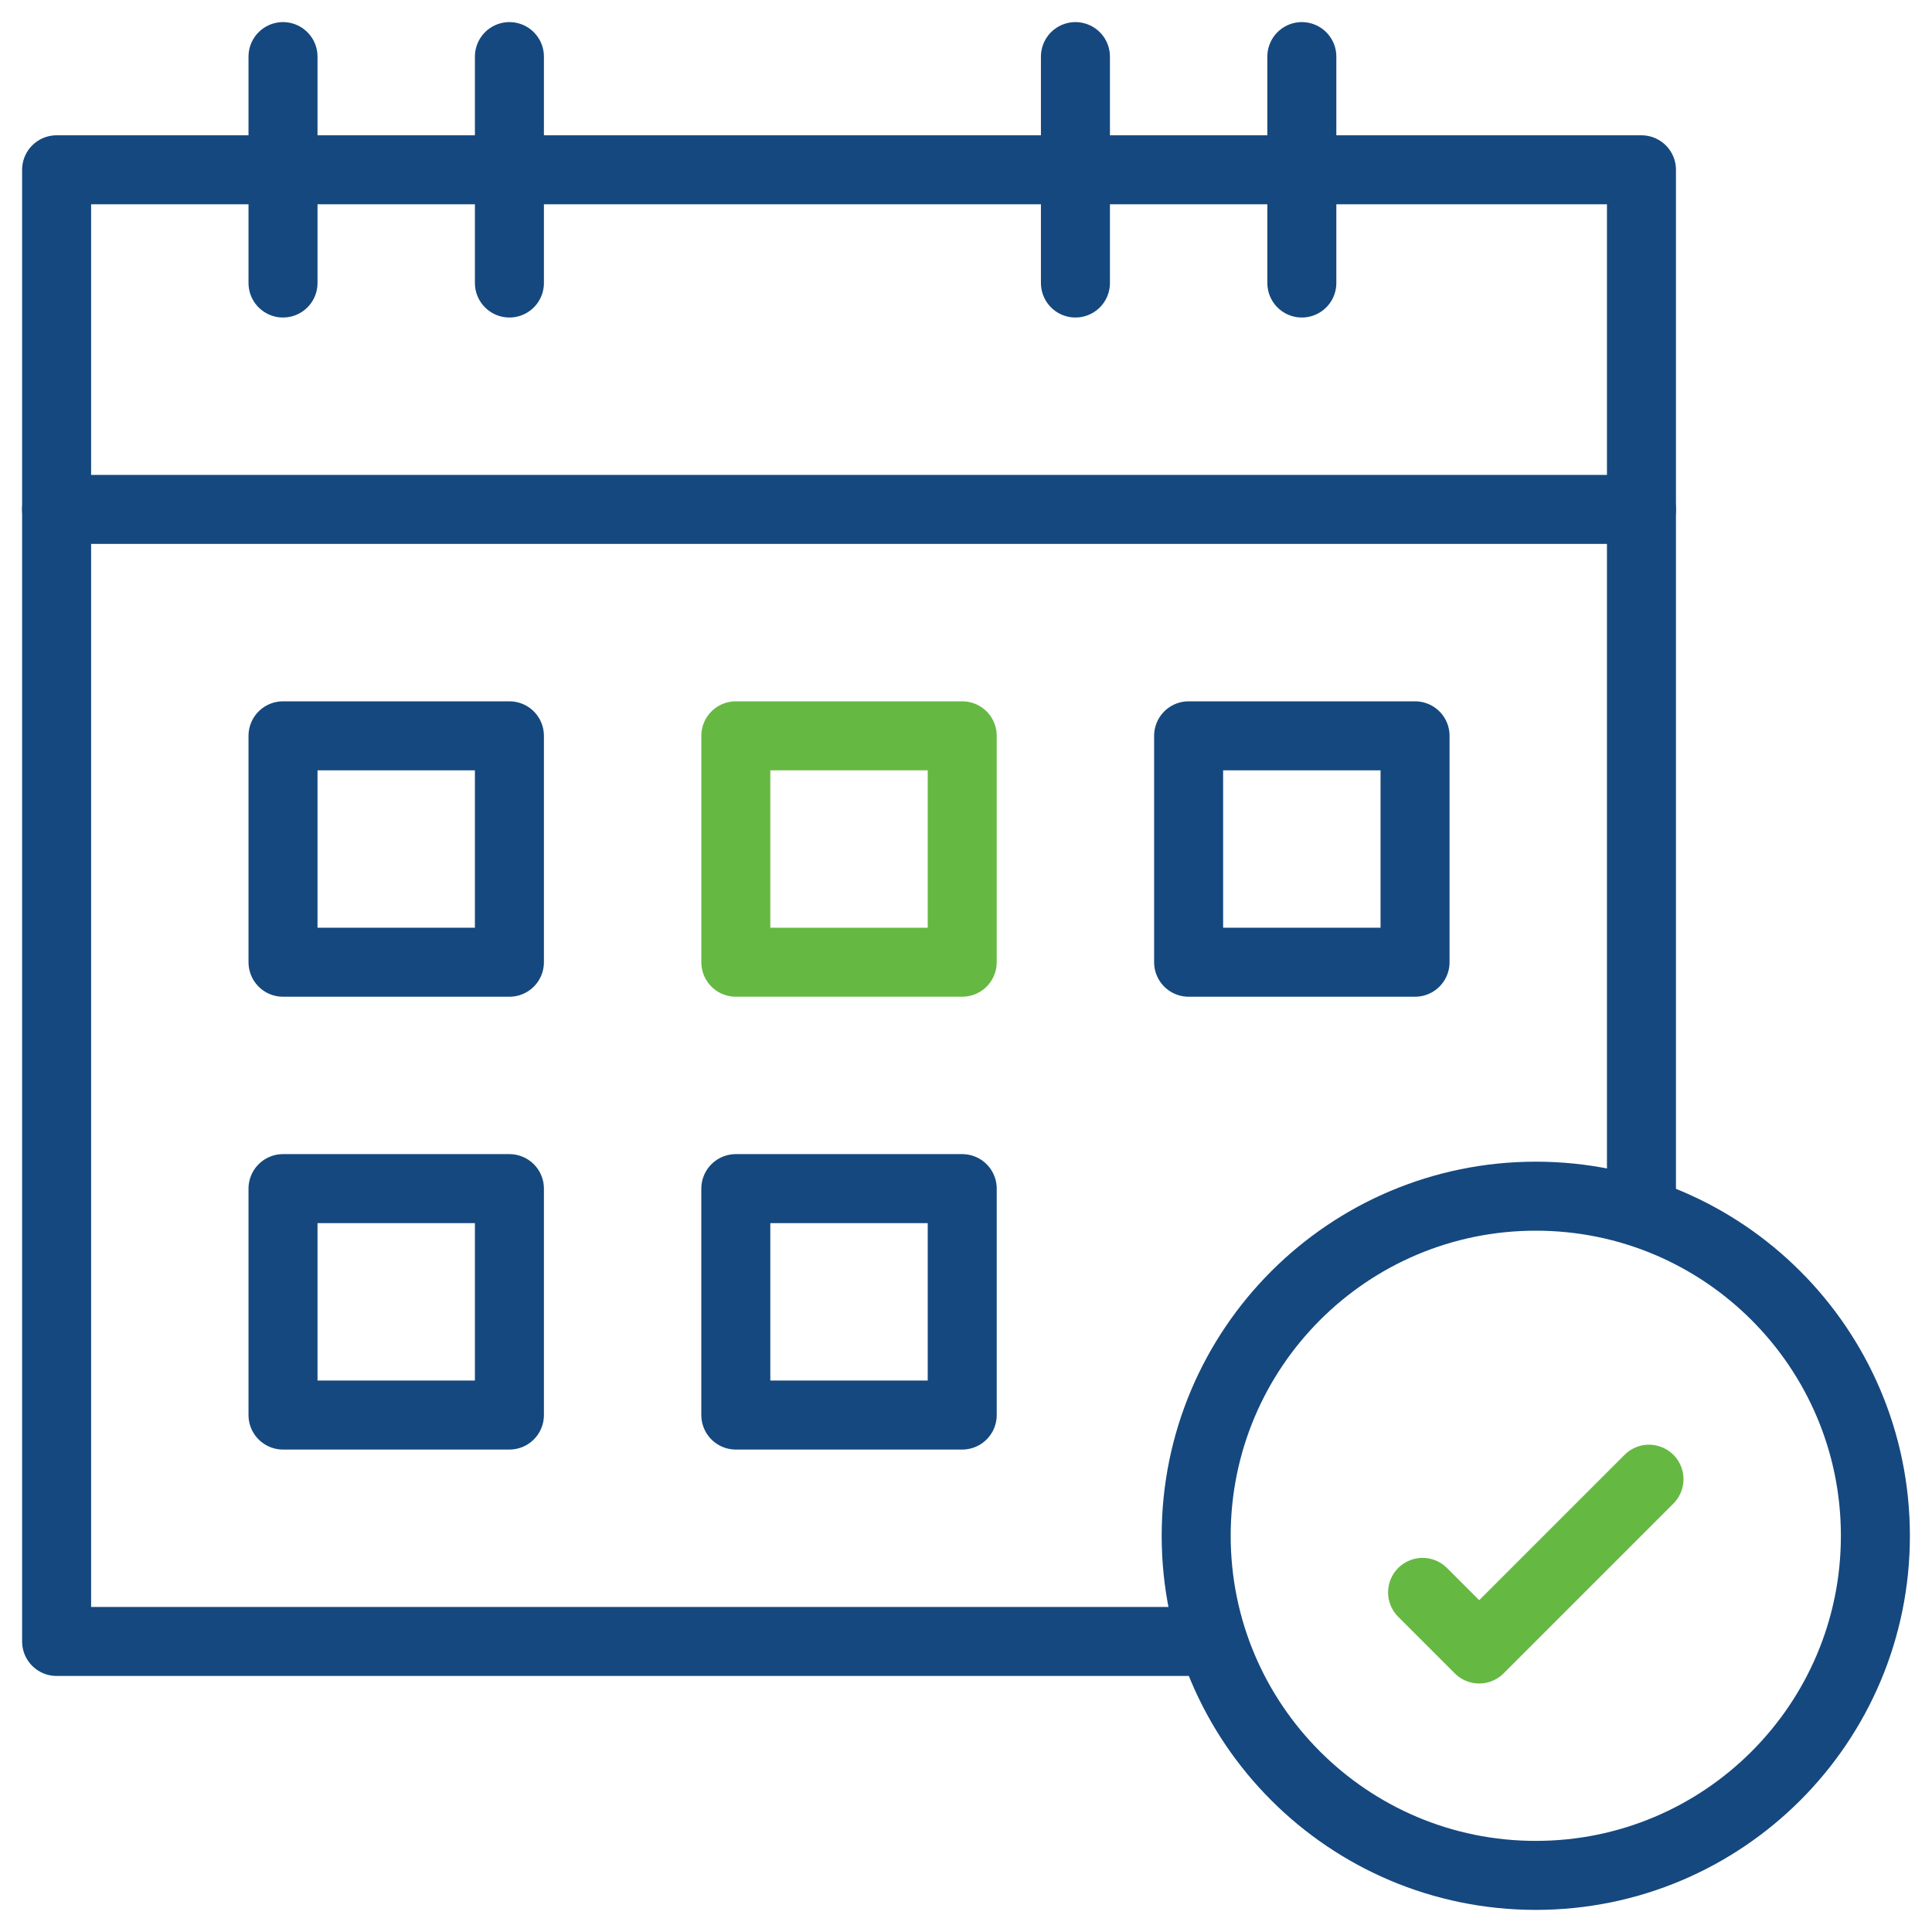 <?xml version="1.0" encoding="UTF-8"?> <svg xmlns="http://www.w3.org/2000/svg" width="70" height="70" viewBox="0 0 70 70" fill="none"><g clip-path="url(#clip0_242_3852)"><mask id="mask0_242_3852" style="mask-type:luminance" maskUnits="userSpaceOnUse" x="0" y="0" width="70" height="70"><path d="M0 7.62939e-06H70V70H0V7.62939e-06Z" fill="white"></path></mask><g mask="url(#mask0_242_3852)"><path d="M2.051 18.457H59.473" stroke="#15487E" stroke-width="2.5" stroke-miterlimit="10" stroke-linecap="round" stroke-linejoin="round"></path><path d="M10.254 10.254V2.051" stroke="#15487E" stroke-width="2.5" stroke-miterlimit="10" stroke-linecap="round" stroke-linejoin="round"></path><path d="M18.457 10.254V2.051" stroke="#15487E" stroke-width="2.5" stroke-miterlimit="10" stroke-linecap="round" stroke-linejoin="round"></path><path d="M38.965 10.254V2.051" stroke="#15487E" stroke-width="2.5" stroke-miterlimit="10" stroke-linecap="round" stroke-linejoin="round"></path><path d="M47.168 10.254V2.051" stroke="#15487E" stroke-width="2.5" stroke-miterlimit="10" stroke-linecap="round" stroke-linejoin="round"></path><path d="M67.949 55.645C67.949 62.44 62.44 67.949 55.645 67.949C48.849 67.949 43.34 62.44 43.34 55.645C43.34 48.849 48.849 43.34 55.645 43.34C62.44 43.34 67.949 48.849 67.949 55.645Z" stroke="#15487E" stroke-width="2.5" stroke-miterlimit="10" stroke-linecap="round" stroke-linejoin="round"></path><path d="M51.543 57.695L53.594 59.746L59.746 53.594" stroke="#65B943" stroke-width="2.5" stroke-miterlimit="10" stroke-linecap="round" stroke-linejoin="round"></path><path d="M43.067 59.473H2.051V6.152H59.473V43.767" stroke="#15487E" stroke-width="2.5" stroke-miterlimit="10" stroke-linecap="round" stroke-linejoin="round"></path><path d="M18.457 34.863H10.254V26.66H18.457V34.863Z" stroke="#15487E" stroke-width="2.5" stroke-miterlimit="10" stroke-linecap="round" stroke-linejoin="round"></path><path d="M34.863 34.863H26.66V26.66H34.863V34.863Z" stroke="#65B943" stroke-width="2.5" stroke-miterlimit="10" stroke-linecap="round" stroke-linejoin="round"></path><path d="M51.27 34.863H43.066V26.66H51.27V34.863Z" stroke="#15487E" stroke-width="2.5" stroke-miterlimit="10" stroke-linecap="round" stroke-linejoin="round"></path><path d="M34.863 51.27H26.66V43.066H34.863V51.27Z" stroke="#15487E" stroke-width="2.5" stroke-miterlimit="10" stroke-linecap="round" stroke-linejoin="round"></path><path d="M18.457 51.27H10.254V43.066H18.457V51.27Z" stroke="#15487E" stroke-width="2.5" stroke-miterlimit="10" stroke-linecap="round" stroke-linejoin="round"></path></g></g><defs><clipPath id="clip0_242_3852"><rect width="70" height="70" fill="white"></rect></clipPath></defs></svg> 